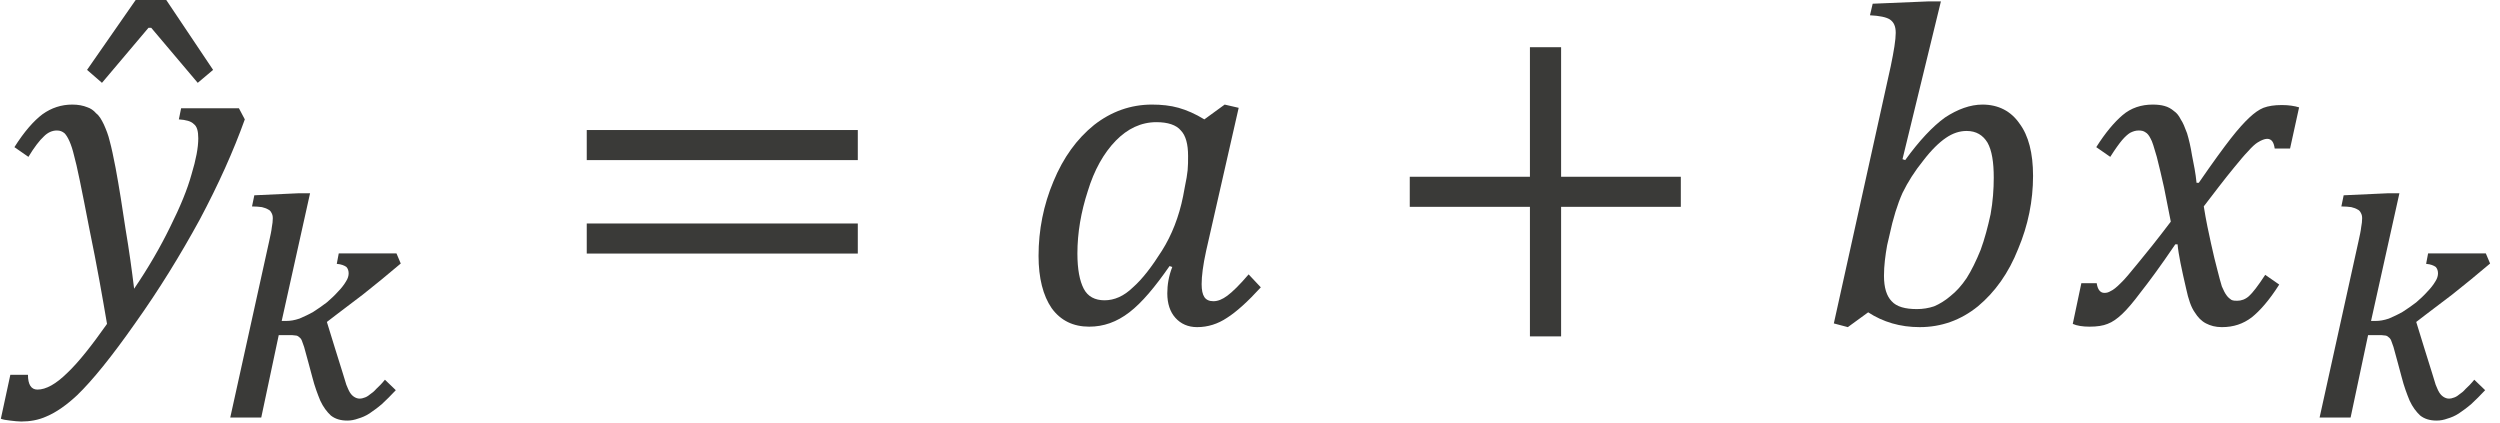 <?xml version="1.0" encoding="UTF-8" standalone="no"?>
<!-- Created with PhotoLine 24.01 (www.pl32.de) -->
<!DOCTYPE svg PUBLIC "-//W3C//DTD SVG 1.1//EN" "http://www.w3.org/Graphics/SVG/1.1/DTD/svg11.dtd">
<svg width="71" height="12" viewBox="0 0 71 12" version="1.1" xmlns="http://www.w3.org/2000/svg" xmlns:xlink="http://www.w3.org/1999/xlink">
  <g id="page1" transform="matrix(1.283 0 0 1.314 88.101 88.434)">
    <g transform="matrix(1 0 0 1 -27.881 2.846)">
      <g transform="matrix(1 0 0 1 -36.07 -63.157)">
        <path id="g2-440" fill="#3a3a38" d="M-1.05 -7.01 L0 -5.48 L-0.34 -5.2 L-1.37 -6.39 L-1.43 -6.39 L-2.46 -5.2 L-2.79 -5.48 L-1.7 -7.01 Z"/>
      </g>
      <g transform="matrix(1 0 0 1 -40.798 -63.157)">
        <path id="g2-1877" fill="#3a3a38" d="M2.38 0.01 C2.28 -0.56 2.16 -1.24 1.99 -2.04 C1.82 -2.9 1.71 -3.43 1.65 -3.63 C1.59 -3.88 1.51 -4.04 1.44 -4.11 C1.39 -4.15 1.34 -4.17 1.27 -4.17 C1.17 -4.17 1.07 -4.13 0.98 -4.04 C0.89 -3.96 0.77 -3.81 0.64 -3.6 L0.33 -3.81 C0.55 -4.15 0.76 -4.38 0.95 -4.52 C1.15 -4.66 1.37 -4.73 1.61 -4.73 C1.74 -4.73 1.85 -4.71 1.95 -4.67 C2.01 -4.65 2.08 -4.61 2.14 -4.54 C2.21 -4.49 2.26 -4.4 2.31 -4.3 C2.36 -4.19 2.41 -4.07 2.44 -3.94 C2.48 -3.8 2.52 -3.61 2.57 -3.36 C2.65 -2.94 2.72 -2.5 2.79 -2.04 C2.87 -1.58 2.93 -1.15 2.98 -0.75 C3.3 -1.21 3.56 -1.65 3.78 -2.09 C4 -2.52 4.16 -2.9 4.25 -3.22 C4.35 -3.54 4.4 -3.8 4.4 -4 C4.4 -4.16 4.37 -4.26 4.3 -4.31 C4.24 -4.37 4.13 -4.4 3.97 -4.41 L4.02 -4.65 L5.3 -4.65 L5.43 -4.41 C5.18 -3.73 4.85 -3.01 4.43 -2.24 C4.01 -1.49 3.54 -0.74 3 0 C2.49 0.71 2.06 1.23 1.72 1.55 C1.49 1.76 1.26 1.92 1.04 2.01 C0.86 2.09 0.67 2.12 0.48 2.12 C0.41 2.12 0.33 2.11 0.24 2.1 C0.15 2.09 0.08 2.08 0.03 2.06 L0.24 1.11 L0.63 1.11 C0.63 1.32 0.7 1.43 0.84 1.43 C1.03 1.43 1.25 1.31 1.5 1.07 C1.75 0.84 2.04 0.48 2.38 0.01 Z"/>
      </g>
      <g transform="matrix(1 0 0 1 -36.099 -61.123)">
        <g transform="matrix(0.73 0 0 0.73 0 0)">
          <path id="g2-3038" fill="#3a3a38" d="M2.03 -2.44 L1.5 0 L0.56 0 L1.74 -5.22 C1.78 -5.4 1.81 -5.53 1.82 -5.63 C1.84 -5.73 1.85 -5.82 1.85 -5.9 C1.85 -5.96 1.84 -6.01 1.81 -6.06 C1.79 -6.1 1.76 -6.14 1.71 -6.16 C1.66 -6.19 1.6 -6.21 1.52 -6.23 C1.44 -6.24 1.34 -6.25 1.22 -6.25 L1.29 -6.58 L2.63 -6.64 L2.98 -6.64 L2.12 -2.86 L2.26 -2.86 C2.38 -2.86 2.51 -2.88 2.66 -2.93 C2.8 -2.99 2.94 -3.05 3.08 -3.13 C3.22 -3.22 3.36 -3.31 3.49 -3.41 C3.62 -3.52 3.73 -3.62 3.83 -3.73 C3.93 -3.83 4.01 -3.93 4.07 -4.03 C4.13 -4.12 4.15 -4.2 4.15 -4.27 C4.15 -4.34 4.13 -4.41 4.08 -4.46 C4.02 -4.5 3.93 -4.54 3.79 -4.55 L3.85 -4.86 L5.6 -4.86 L5.73 -4.56 C5.52 -4.39 5.32 -4.23 5.14 -4.08 C4.95 -3.93 4.76 -3.78 4.58 -3.64 C4.4 -3.51 4.22 -3.37 4.04 -3.24 C3.86 -3.11 3.68 -2.97 3.49 -2.83 C3.57 -2.58 3.65 -2.33 3.73 -2.07 C3.81 -1.82 3.89 -1.57 3.97 -1.32 C4.01 -1.19 4.05 -1.07 4.08 -0.97 C4.12 -0.88 4.15 -0.8 4.19 -0.74 C4.23 -0.68 4.27 -0.64 4.32 -0.61 C4.37 -0.58 4.42 -0.56 4.49 -0.56 C4.53 -0.56 4.58 -0.57 4.63 -0.59 C4.67 -0.6 4.73 -0.63 4.79 -0.68 C4.85 -0.72 4.92 -0.77 4.99 -0.85 C5.07 -0.92 5.16 -1.01 5.25 -1.12 L5.58 -0.81 C5.43 -0.65 5.29 -0.52 5.16 -0.4 C5.03 -0.29 4.9 -0.2 4.78 -0.12 C4.67 -0.05 4.55 0 4.44 0.03 C4.33 0.07 4.22 0.09 4.11 0.09 C3.9 0.09 3.74 0.04 3.61 -0.06 C3.49 -0.17 3.38 -0.31 3.29 -0.5 C3.21 -0.69 3.12 -0.92 3.05 -1.19 C2.98 -1.46 2.89 -1.76 2.8 -2.09 C2.77 -2.17 2.75 -2.23 2.73 -2.28 C2.71 -2.33 2.68 -2.36 2.65 -2.38 C2.62 -2.41 2.58 -2.43 2.53 -2.43 C2.48 -2.44 2.42 -2.44 2.34 -2.44 Z"/>
        </g>
      </g>
      <g transform="matrix(1 0 0 1 -28.519 -63.157)">
        <path id="g2-3404" fill="#3a3a38" d="M0.72 -3.53 L0.72 -4.18 L6.72 -4.18 L6.72 -3.53 Z M0.72 -1.51 L0.72 -2.16 L6.72 -2.16 L6.72 -1.51 Z M6.92 -2.85"/>
      </g>
      <g transform="matrix(1 0 0 1 -18.308 -63.157)">
        <path id="g2-1853" fill="#3a3a38" d="M4.18 -4.41 L4.63 -4.73 L4.94 -4.66 L4.22 -1.57 C4.15 -1.26 4.12 -1.02 4.12 -0.85 C4.12 -0.72 4.14 -0.63 4.18 -0.57 C4.22 -0.51 4.29 -0.48 4.38 -0.48 C4.48 -0.48 4.58 -0.52 4.69 -0.6 C4.8 -0.68 4.96 -0.83 5.16 -1.06 L5.43 -0.78 C5.14 -0.47 4.89 -0.25 4.68 -0.12 C4.48 0.01 4.26 0.08 4.02 0.08 C3.82 0.08 3.66 0.01 3.54 -0.12 C3.42 -0.25 3.36 -0.43 3.36 -0.65 C3.36 -0.83 3.39 -1.02 3.47 -1.22 L3.41 -1.24 C3.09 -0.79 2.8 -0.45 2.52 -0.24 C2.24 -0.03 1.95 0.07 1.63 0.07 C1.28 0.07 1 -0.06 0.8 -0.33 C0.61 -0.6 0.51 -0.98 0.51 -1.46 C0.51 -2.02 0.62 -2.56 0.84 -3.07 C1.06 -3.59 1.36 -3.99 1.74 -4.29 C2.12 -4.58 2.55 -4.73 3.02 -4.73 C3.23 -4.73 3.43 -4.71 3.61 -4.66 C3.79 -4.61 3.98 -4.53 4.18 -4.41 Z M3.75 -2.96 C3.78 -3.1 3.8 -3.21 3.81 -3.31 C3.82 -3.41 3.82 -3.51 3.82 -3.62 C3.82 -3.87 3.77 -4.06 3.66 -4.17 C3.56 -4.29 3.37 -4.35 3.12 -4.35 C2.78 -4.35 2.48 -4.21 2.22 -3.95 C1.95 -3.68 1.74 -3.31 1.6 -2.86 C1.45 -2.41 1.37 -1.96 1.37 -1.51 C1.37 -1.17 1.42 -0.92 1.51 -0.75 C1.6 -0.58 1.76 -0.5 1.97 -0.5 C2.19 -0.5 2.4 -0.59 2.6 -0.78 C2.81 -0.96 3.02 -1.23 3.24 -1.57 C3.46 -1.91 3.62 -2.31 3.71 -2.75 Z"/>
      </g>
      <g transform="matrix(1 0 0 1 -10.301 -63.157)">
        <path id="g2-3397" fill="#3a3a38" d="M4.07 -2.52 L4.07 0.28 L3.38 0.28 L3.38 -2.52 L0.72 -2.52 L0.72 -3.17 L3.38 -3.17 L3.38 -5.97 L4.07 -5.97 L4.07 -3.17 L6.72 -3.17 L6.72 -2.52 Z"/>
      </g>
      <g transform="matrix(1 0 0 1 -0.644 -63.157)">
        <path id="g2-1854" fill="#3a3a38" d="M1.21 -0.24 L0.76 0.08 L0.45 0 L1.71 -5.56 C1.78 -5.89 1.82 -6.13 1.82 -6.28 C1.82 -6.42 1.78 -6.51 1.69 -6.57 C1.61 -6.62 1.46 -6.65 1.25 -6.66 L1.31 -6.91 L2.54 -6.96 L2.82 -6.96 L1.97 -3.55 L2.03 -3.53 C2.34 -3.95 2.64 -4.26 2.91 -4.45 C3.19 -4.63 3.47 -4.73 3.74 -4.73 C4.09 -4.73 4.37 -4.59 4.56 -4.32 C4.76 -4.06 4.86 -3.68 4.86 -3.19 C4.86 -2.65 4.75 -2.12 4.53 -1.61 C4.32 -1.09 4.02 -0.68 3.64 -0.37 C3.26 -0.07 2.83 0.08 2.35 0.08 C1.92 0.08 1.54 -0.03 1.21 -0.24 Z M1.63 -1.69 C1.59 -1.47 1.56 -1.25 1.56 -1.03 C1.56 -0.77 1.62 -0.59 1.73 -0.48 C1.84 -0.36 2.03 -0.31 2.29 -0.31 C2.42 -0.31 2.55 -0.33 2.67 -0.37 C2.79 -0.42 2.91 -0.49 3.03 -0.59 C3.16 -0.69 3.28 -0.82 3.39 -0.98 C3.5 -1.15 3.6 -1.35 3.7 -1.59 C3.79 -1.83 3.86 -2.09 3.92 -2.36 C3.97 -2.63 3.99 -2.9 3.99 -3.15 C3.99 -3.48 3.95 -3.74 3.85 -3.91 C3.75 -4.07 3.6 -4.16 3.39 -4.16 C3.23 -4.16 3.08 -4.11 2.93 -4.01 C2.78 -3.91 2.61 -3.75 2.43 -3.52 C2.24 -3.29 2.09 -3.06 1.97 -2.82 C1.86 -2.58 1.76 -2.27 1.68 -1.9 Z"/>
      </g>
      <g transform="matrix(1 0 0 1 4.945 -63.157)">
        <path id="g2-1876" fill="#3a3a38" d="M2.32 -2.2 C2.27 -2.45 2.22 -2.7 2.17 -2.94 C2.12 -3.17 2.06 -3.4 2.01 -3.6 C1.95 -3.8 1.91 -3.94 1.87 -4 C1.84 -4.06 1.8 -4.11 1.76 -4.13 C1.72 -4.16 1.67 -4.17 1.61 -4.17 C1.54 -4.17 1.48 -4.15 1.42 -4.12 C1.37 -4.09 1.31 -4.04 1.24 -3.96 C1.18 -3.89 1.09 -3.77 0.98 -3.6 L0.67 -3.81 C0.87 -4.12 1.07 -4.35 1.25 -4.5 C1.44 -4.66 1.67 -4.73 1.92 -4.73 C2.02 -4.73 2.11 -4.72 2.18 -4.7 C2.26 -4.68 2.33 -4.64 2.39 -4.59 C2.45 -4.55 2.5 -4.49 2.54 -4.41 C2.59 -4.34 2.63 -4.24 2.68 -4.11 C2.72 -3.98 2.76 -3.82 2.79 -3.63 C2.83 -3.44 2.87 -3.24 2.89 -3.04 L2.94 -3.04 C3.25 -3.48 3.49 -3.8 3.65 -4 C3.81 -4.2 3.95 -4.35 4.06 -4.45 C4.17 -4.55 4.27 -4.62 4.37 -4.66 C4.48 -4.7 4.61 -4.72 4.78 -4.72 C4.93 -4.72 5.06 -4.7 5.16 -4.67 L4.96 -3.78 L4.62 -3.78 C4.6 -3.92 4.55 -3.99 4.45 -3.99 C4.42 -3.99 4.39 -3.98 4.36 -3.97 C4.33 -3.96 4.29 -3.94 4.24 -3.91 C4.19 -3.88 4.12 -3.82 4.03 -3.72 C3.94 -3.63 3.84 -3.51 3.73 -3.38 C3.61 -3.24 3.5 -3.1 3.38 -2.95 L3.05 -2.53 C3.1 -2.22 3.16 -1.95 3.21 -1.73 C3.26 -1.5 3.31 -1.31 3.35 -1.16 C3.39 -1.01 3.42 -0.89 3.45 -0.8 C3.49 -0.71 3.52 -0.65 3.56 -0.6 C3.59 -0.56 3.63 -0.53 3.66 -0.51 C3.7 -0.49 3.75 -0.49 3.79 -0.49 C3.88 -0.49 3.97 -0.52 4.05 -0.59 C4.13 -0.66 4.25 -0.81 4.41 -1.05 L4.72 -0.84 C4.5 -0.5 4.29 -0.27 4.11 -0.13 C3.92 0.01 3.71 0.08 3.45 0.08 C3.31 0.08 3.2 0.05 3.1 0 C3 -0.05 2.92 -0.13 2.85 -0.24 C2.77 -0.35 2.71 -0.52 2.66 -0.75 C2.56 -1.17 2.49 -1.49 2.47 -1.71 L2.42 -1.71 C2.08 -1.22 1.82 -0.88 1.65 -0.67 C1.49 -0.46 1.35 -0.3 1.24 -0.2 C1.13 -0.1 1.03 -0.03 0.92 0.01 C0.82 0.05 0.69 0.07 0.52 0.07 C0.37 0.07 0.24 0.05 0.15 0.01 L0.34 -0.87 L0.68 -0.87 C0.7 -0.73 0.76 -0.66 0.85 -0.66 C0.9 -0.66 0.94 -0.67 0.99 -0.7 C1.04 -0.72 1.12 -0.78 1.21 -0.87 C1.31 -0.96 1.43 -1.11 1.6 -1.31 C1.77 -1.51 2.01 -1.8 2.32 -2.2 Z"/>
      </g>
      <g transform="matrix(1 0 0 1 10.15 -61.123)">
        <g transform="matrix(0.73 0 0 0.73 0 0)">
          <path id="g2-3038" fill="#3a3a38" d="M2.03 -2.44 L1.5 0 L0.56 0 L1.74 -5.22 C1.78 -5.4 1.81 -5.53 1.82 -5.63 C1.84 -5.73 1.85 -5.82 1.85 -5.9 C1.85 -5.96 1.84 -6.01 1.81 -6.06 C1.79 -6.1 1.76 -6.14 1.71 -6.16 C1.66 -6.19 1.6 -6.21 1.52 -6.23 C1.44 -6.24 1.34 -6.25 1.22 -6.25 L1.29 -6.58 L2.63 -6.64 L2.98 -6.64 L2.12 -2.86 L2.26 -2.86 C2.38 -2.86 2.51 -2.88 2.66 -2.93 C2.8 -2.99 2.94 -3.05 3.08 -3.13 C3.22 -3.22 3.36 -3.31 3.49 -3.41 C3.62 -3.52 3.73 -3.62 3.83 -3.73 C3.93 -3.83 4.01 -3.93 4.07 -4.03 C4.13 -4.12 4.15 -4.2 4.15 -4.27 C4.15 -4.34 4.13 -4.41 4.08 -4.46 C4.02 -4.5 3.93 -4.54 3.79 -4.55 L3.85 -4.86 L5.6 -4.86 L5.73 -4.56 C5.52 -4.39 5.32 -4.23 5.14 -4.08 C4.95 -3.93 4.76 -3.78 4.58 -3.64 C4.4 -3.51 4.22 -3.37 4.04 -3.24 C3.86 -3.11 3.68 -2.97 3.49 -2.83 C3.57 -2.58 3.65 -2.33 3.73 -2.07 C3.81 -1.82 3.89 -1.57 3.97 -1.32 C4.01 -1.19 4.05 -1.07 4.08 -0.97 C4.12 -0.88 4.15 -0.8 4.19 -0.74 C4.23 -0.68 4.27 -0.64 4.32 -0.61 C4.37 -0.58 4.42 -0.56 4.49 -0.56 C4.53 -0.56 4.58 -0.57 4.63 -0.59 C4.67 -0.6 4.73 -0.63 4.79 -0.68 C4.85 -0.72 4.92 -0.77 4.99 -0.85 C5.07 -0.92 5.16 -1.01 5.25 -1.12 L5.58 -0.81 C5.43 -0.65 5.29 -0.52 5.16 -0.4 C5.03 -0.29 4.9 -0.2 4.78 -0.12 C4.67 -0.05 4.55 0 4.44 0.03 C4.33 0.07 4.22 0.09 4.11 0.09 C3.9 0.09 3.74 0.04 3.61 -0.06 C3.49 -0.17 3.38 -0.31 3.29 -0.5 C3.21 -0.69 3.12 -0.92 3.05 -1.19 C2.98 -1.46 2.89 -1.76 2.8 -2.09 C2.77 -2.17 2.75 -2.23 2.73 -2.28 C2.71 -2.33 2.68 -2.36 2.65 -2.38 C2.62 -2.41 2.58 -2.43 2.53 -2.43 C2.48 -2.44 2.42 -2.44 2.34 -2.44 Z"/>
        </g>
      </g>
    </g>
  </g>
</svg>
